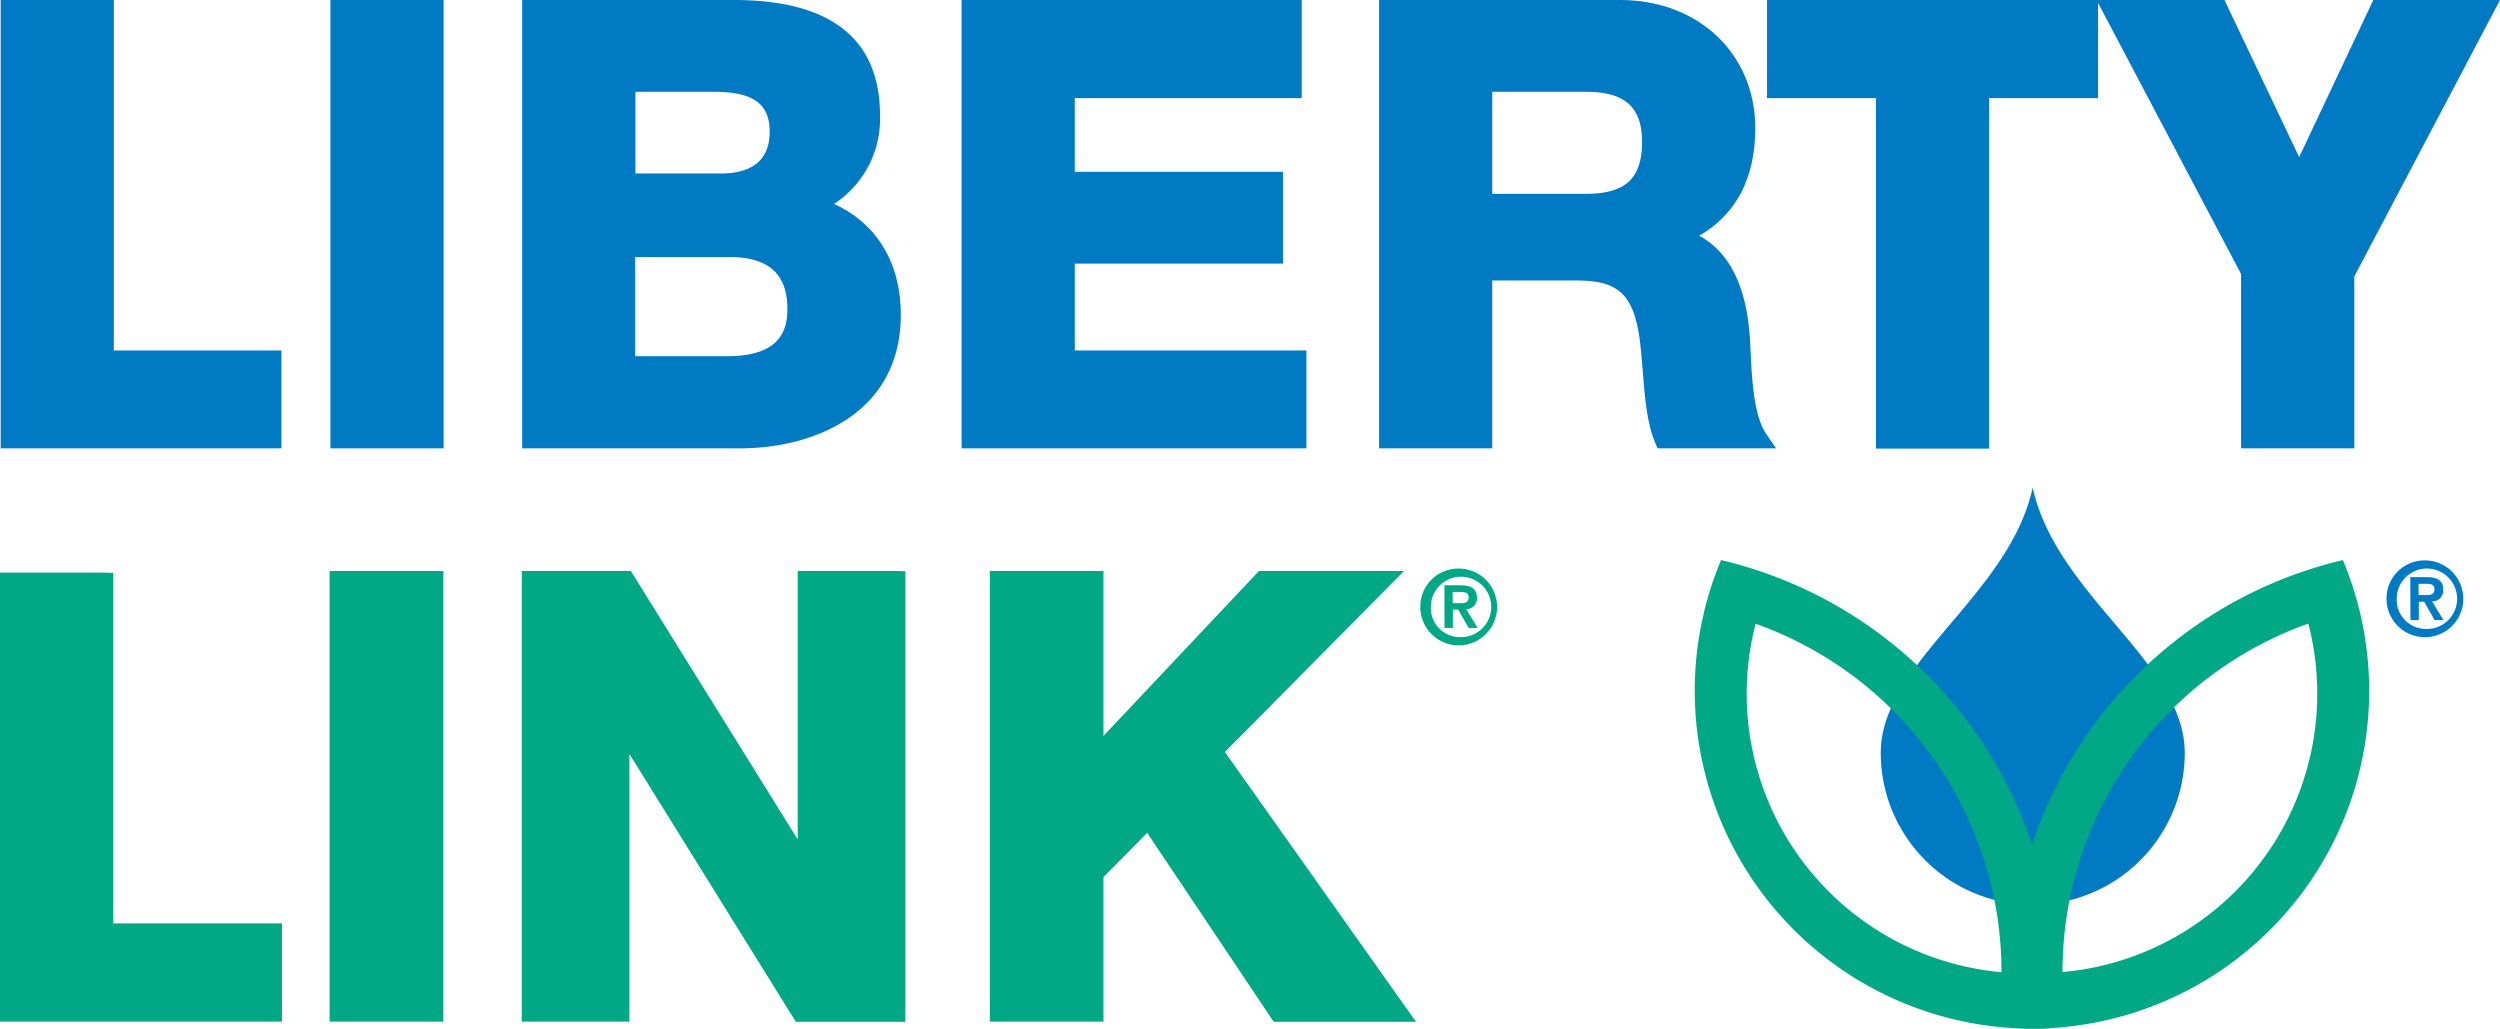 <svg xmlns="http://www.w3.org/2000/svg" viewBox="0 0 299.6 123.27"><defs><style>.cls-1{fill:#007ac2;}.cls-2{fill:#00a886;}</style></defs><title>Asset 1</title><g id="Layer_2" data-name="Layer 2"><g id="Layer_1-2" data-name="Layer 1"><path class="cls-1" d="M12.52,0H.08V53.73H33.73V42H13.64V0Z"/><path class="cls-1" d="M39.6,0V53.73H53.16V0Z"/><path class="cls-1" d="M62.58,0V53.73H88.65c8.9,0,19.3-4.2,19.3-16,0-6.23-2.87-10.95-8-13.29a12.16,12.16,0,0,0,5.51-10.51C105.49,4.67,99.59,0,87.93,0Zm23,11c4.67,0,6.66,1.43,6.66,4.79,0,4.14-3.15,5-5.8,5H76.15V11ZM87.36,30.8c4.72,0,7,2,7,6.23,0,2.43-.75,5.66-7.24,5.66h-11V30.8Z"/><path class="cls-1" d="M154.87,0H115.24V53.73h41.32V42H128.8V31.59h24.95v-11H128.8V11.76H156V0Z"/><path class="cls-1" d="M165.27,0V53.73h13.56V33.61H189c4.89,0,6.71,1.66,7.47,6.83.18,1.29.29,2.71.4,4.09.24,3,.48,6.15,1.48,8.51l.29.69h14.21L211.66,52c-1.51-2.17-1.73-6.81-1.87-9.88l-.09-1.74c-.43-6.15-2.48-10.19-6.06-12.13,4.45-2.59,6.71-6.91,6.71-12.89C210.35,6.45,203.54,0,194.16,0Zm24.85,11c4.61,0,6.67,1.86,6.67,6,0,4.37-2,6.23-6.67,6.23H178.83V11Z"/><path class="cls-1" d="M250.31,0H211.76V11.76h13.05v42h13.57v-42h13.05V0Z"/><path class="cls-1" d="M297.75,0H284.42s-7.27,15.41-8.89,18.83C273.91,15.41,266.58,0,266.58,0H251.25l17.32,32.84V53.73h13.57V33.13L299.6,0Z"/><path class="cls-2" d="M12.46,68.62H0v53.81H33.79V110.66H13.58v-42Z"/><path class="cls-2" d="M52,68.43H39.5v54H53.13v-54Z"/><path class="cls-2" d="M107.38,68.43H95.6V100.6l-20-32.17H62.53v54h12.9V90.36l19.94,32.09H108.5v-54Z"/><path class="cls-2" d="M165.57,68.43h-14.7L132.24,88.19V68.43H118.62v54h13.62V105.11l5.24-5.3,15.16,22.64h17.05l-22.9-32.33,21.46-21.69Z"/><path class="cls-2" d="M174.93,68.14a4.6,4.6,0,1,1-4.72,4.58A4.55,4.55,0,0,1,174.93,68.14Zm0,8.21a3.62,3.62,0,1,0-3.46-3.63A3.49,3.49,0,0,0,174.93,76.35Zm-1.83-6.21H175c1.29,0,2,.41,2,1.53A1.28,1.28,0,0,1,175.7,73l1.38,2.25H176l-1.25-2.2h-.64v2.2h-1Zm1,2.15H175c.58,0,1-.08,1-.71s-.59-.64-1.06-.64h-.86Z"/><path class="cls-1" d="M243.61,108.43a18.21,18.21,0,0,1-18.22-18.21c0-10.81,15.39-18.84,18.21-31.78,2.82,12.94,18.22,21,18.22,31.78A18.2,18.2,0,0,1,243.61,108.43Z"/><path class="cls-2" d="M206.25,67.12a40.49,40.49,0,0,0,37.36,56.15c.72,0,1.47,0,2.19-.06a53.3,53.3,0,0,0,.34-5.68A51.8,51.8,0,0,0,206.25,67.12Zm3.07,16a34,34,0,0,1,1.07-8.37,44.31,44.31,0,0,1,29.47,41.76A33.53,33.53,0,0,1,209.32,83.1Z"/><path class="cls-2" d="M280.77,67.12a51.8,51.8,0,0,0-39.88,50.41,48.53,48.53,0,0,0,.34,5.68c.71,0,1.44.06,2.18.06a40.49,40.49,0,0,0,37.36-56.15Zm-33.6,49.37a44.3,44.3,0,0,1,29.46-41.76,33.49,33.49,0,0,1-29.46,41.76Z"/><path class="cls-1" d="M290.69,67.16A4.6,4.6,0,1,1,286,71.74,4.56,4.56,0,0,1,290.69,67.16Zm0,8.21a3.62,3.62,0,1,0-3.47-3.63A3.5,3.5,0,0,0,290.69,75.37Zm-1.84-6.21h1.95c1.29,0,2,.41,2,1.53a1.28,1.28,0,0,1-1.35,1.37l1.38,2.25h-1.07l-1.25-2.2h-.64v2.2h-1Zm1,2.15h.9c.58,0,1-.08,1-.71s-.59-.64-1.06-.64h-.85Z"/></g></g></svg>